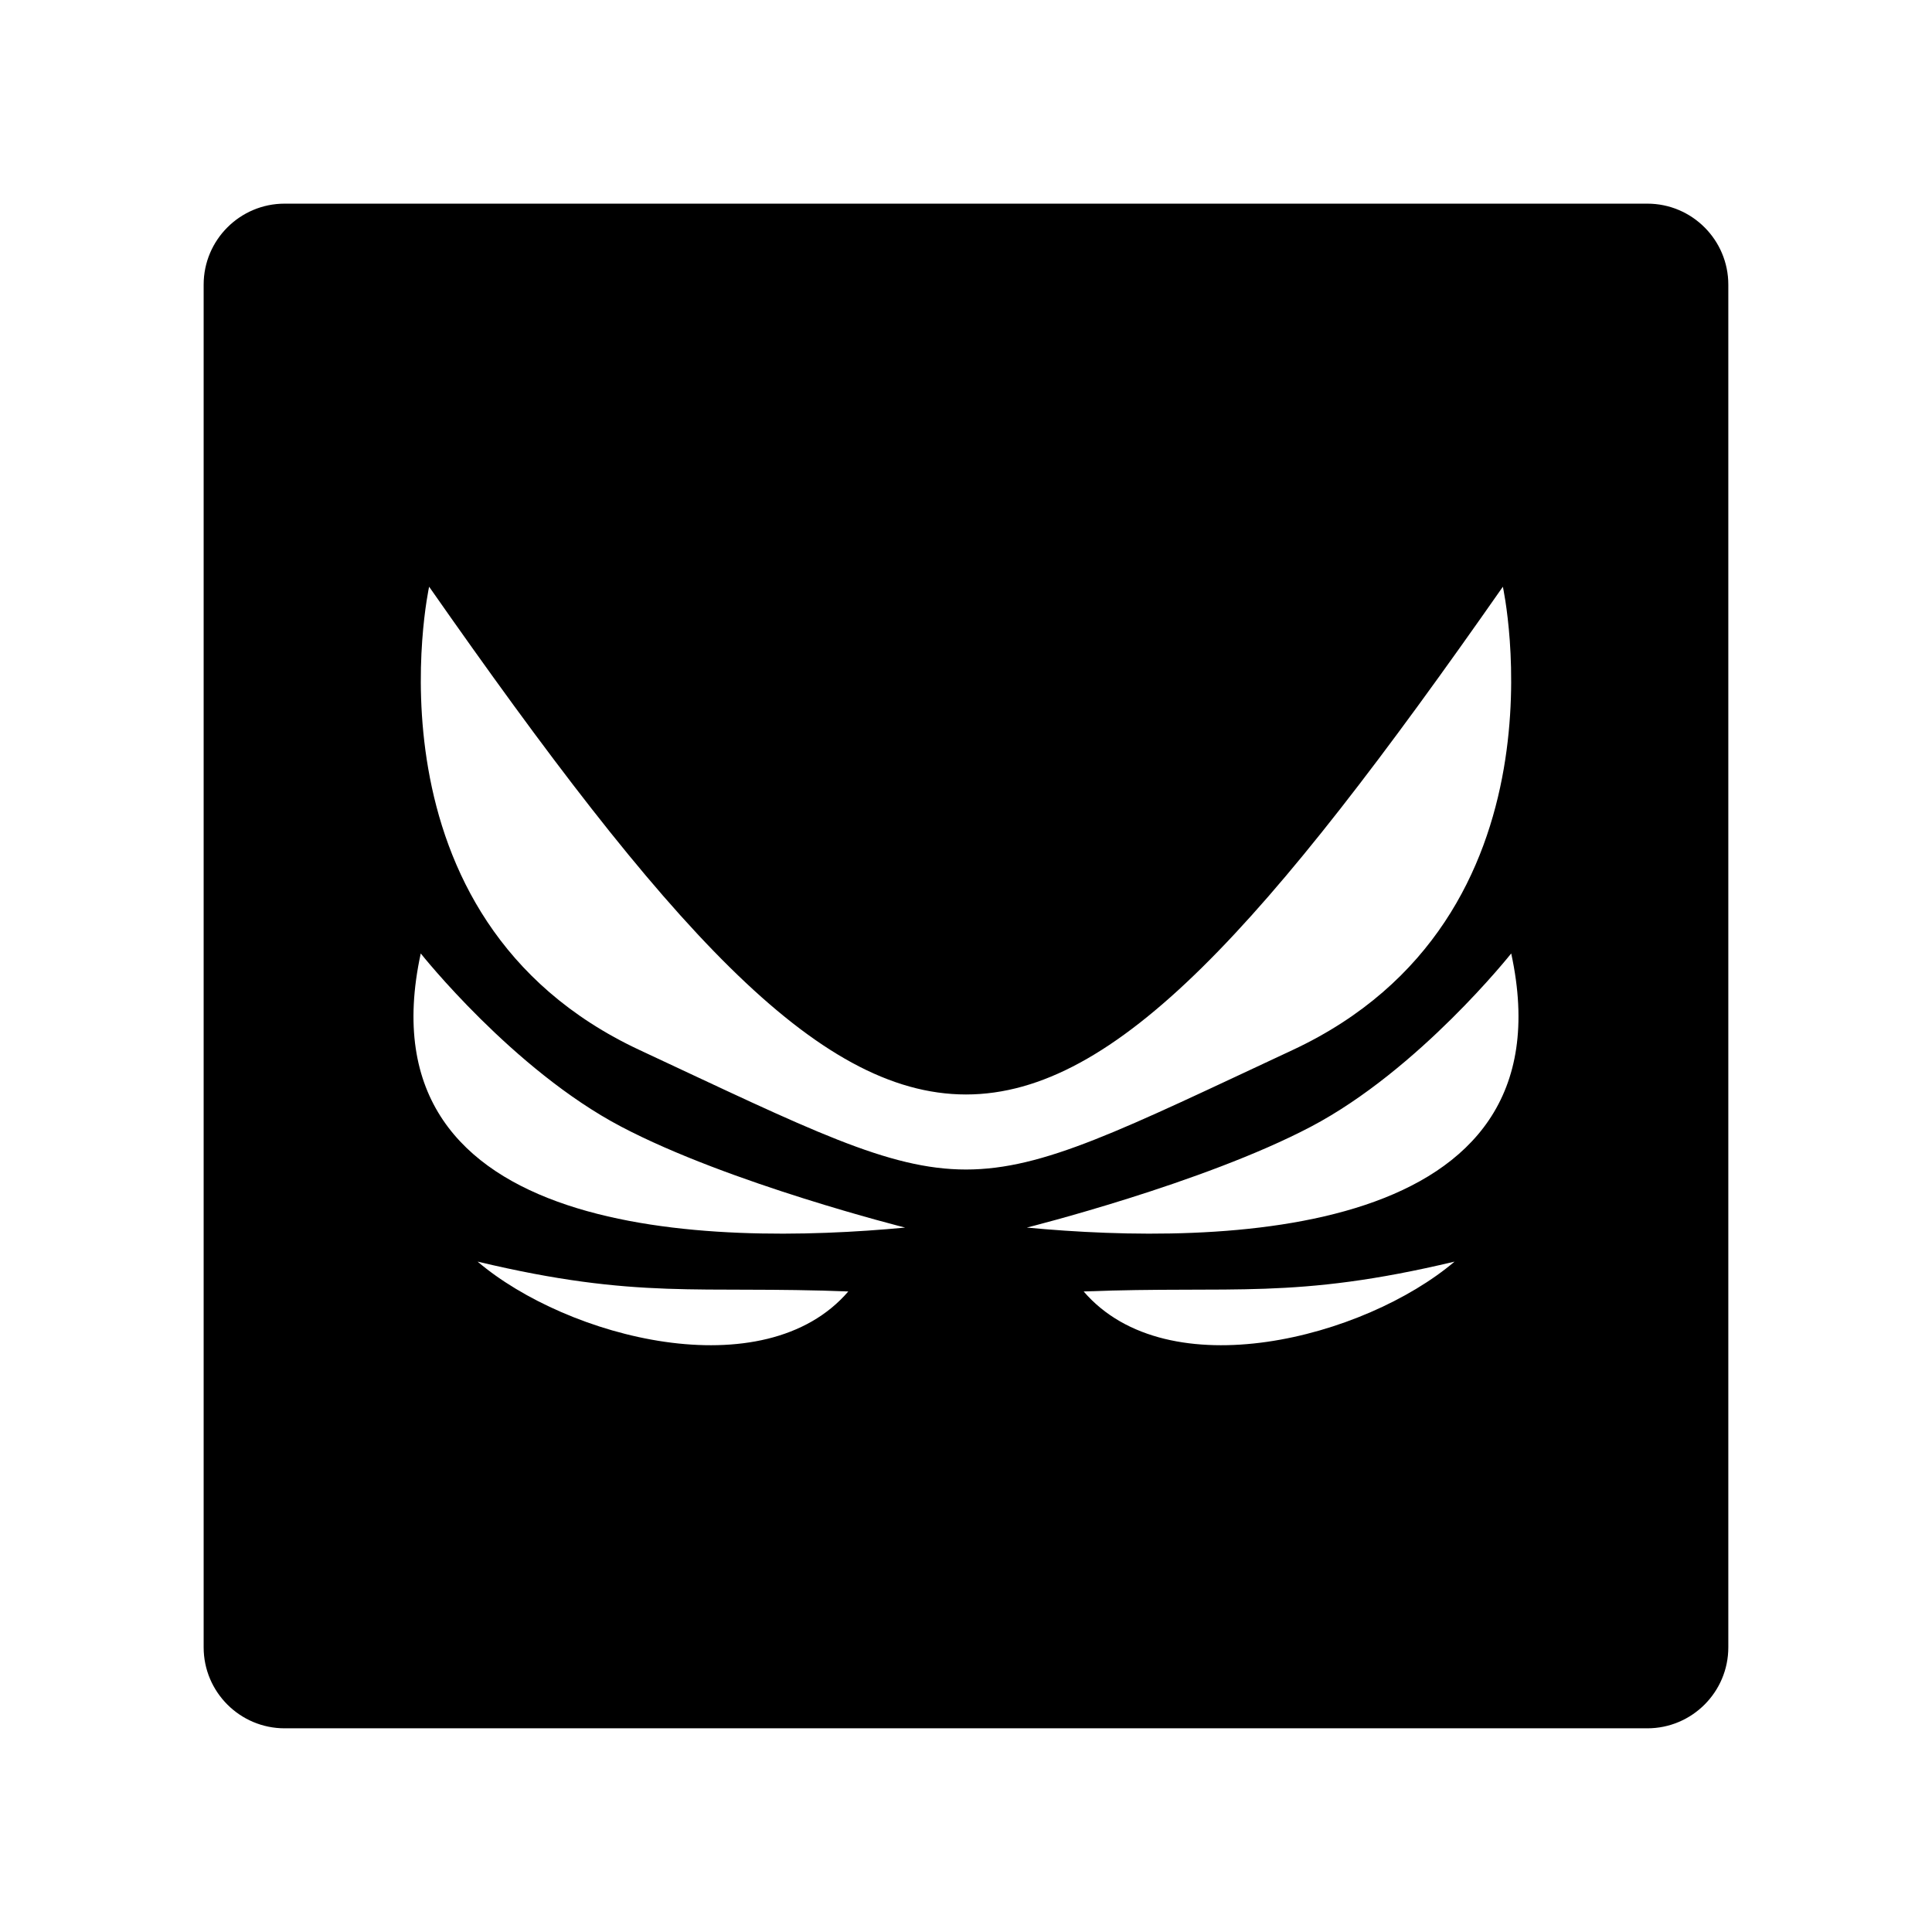 <?xml version="1.0" encoding="UTF-8"?>
<!-- Uploaded to: SVG Repo, www.svgrepo.com, Generator: SVG Repo Mixer Tools -->
<svg fill="#000000" width="800px" height="800px" version="1.1" viewBox="144 144 512 512" xmlns="http://www.w3.org/2000/svg">
 <path d="m219.43 197.97h361.13c11.84 0 21.461 9.621 21.461 21.461v361.13c0 11.84-9.621 21.461-21.461 21.461h-361.13c-11.84 0-21.461-9.621-21.461-21.461v-361.13c0-11.84 9.621-21.461 21.461-21.461zm38.289 101.52s-19.195 87.762 55.773 122.78c90.383 42.219 82.625 42.219 173.06 0 74.918-35.016 55.723-122.78 55.723-122.78-125.4 179.41-159.15 179.41-284.55 0zm-2.215 97.184c-16.523 76.074 77.133 77.484 128.37 72.648 0 0-46.652-11.688-75.27-26.754-28.668-15.062-53.102-45.898-53.102-45.898zm15.062 81.668c42.672 10.176 58.492 6.348 98.242 7.91-22.32 25.945-74.465 12.293-98.242-7.91zm273.92-81.668c16.523 76.074-77.133 77.484-128.37 72.648 0 0 46.703-11.688 75.32-26.754 28.617-15.062 53.051-45.898 53.051-45.898zm-15.012 81.668c-42.723 10.176-58.543 6.348-98.293 7.91 22.32 25.945 74.465 12.293 98.293-7.91z" fill-rule="evenodd"/>
</svg>